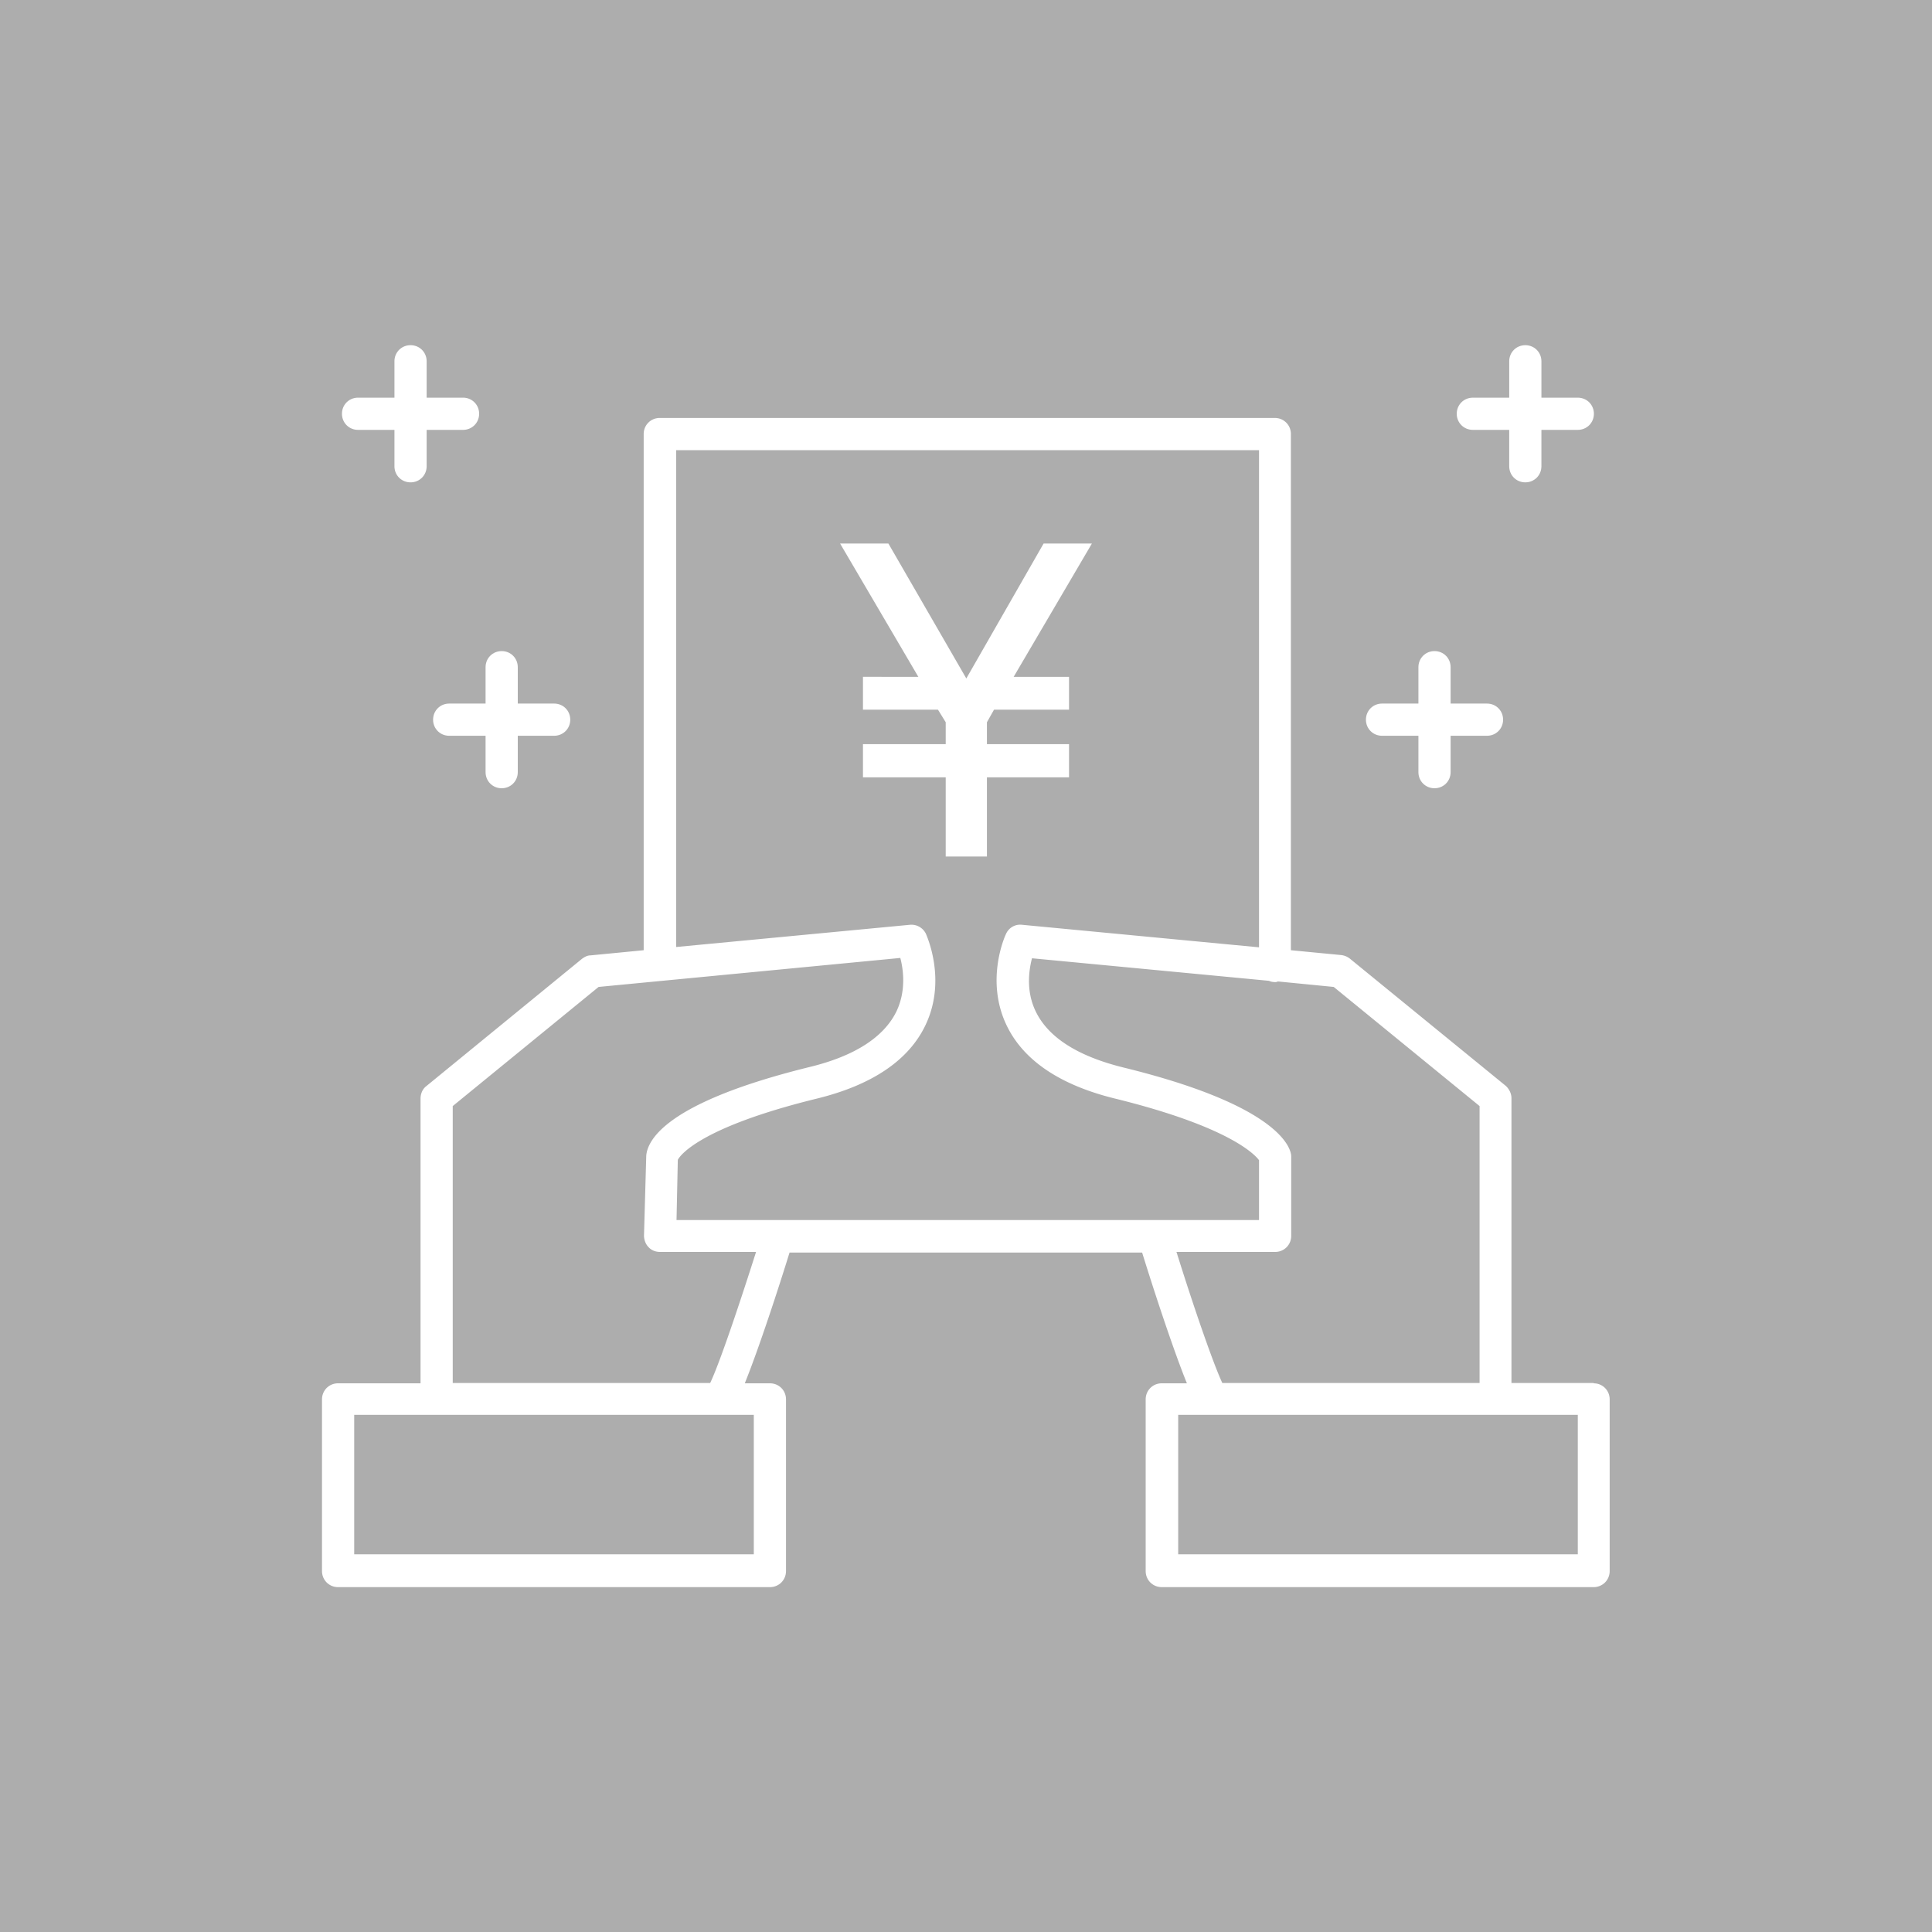 <svg xmlns="http://www.w3.org/2000/svg" viewBox="0 0 60 60"><rect x="0" y="0" width="60" height="60" fill="#333333" stroke="none"/><path d="M0 0h60v60H0z" data-name="背景" style="fill:#ccc;opacity:.8"/><g data-name="レイヤー_1"><path d="M26.8 23.11v1.03h2.57v2.46h1.28v-2.46h2.55v-1.03h-2.55v-.68l.22-.39h2.33v-1.02h-1.72l2.43-4.14h-1.5l-2.4 4.19-2.42-4.19h-1.5l2.43 4.14H26.8v1.02h2.33l.24.39v.68z" style="fill:#fff"/><path d="M49.5 42.95h-2.56v-8.84c0-.15-.07-.29-.18-.39l-4.84-3.95a.54.54 0 0 0-.27-.11l-1.56-.15V13.48c0-.28-.22-.5-.5-.5h-19.1c-.28 0-.5.22-.5.5v16.03l-1.65.16c-.1 0-.19.05-.27.11l-4.83 3.95c-.12.09-.18.24-.18.39v8.84H10.5c-.28 0-.5.22-.5.5v5.33c0 .28.22.5.5.5h13.41c.28 0 .5-.22.5-.5v-5.33c0-.28-.22-.5-.5-.5h-.78c.44-1.09 1.04-2.93 1.39-4.06h10.95c.35 1.13.95 2.97 1.39 4.06h-.78c-.28 0-.5.22-.5.5v5.33c0 .28.22.5.5.5h13.41c.28 0 .5-.22.5-.5v-5.33c0-.28-.22-.5-.5-.5ZM21 13.98h18.1v15.44l-7.36-.7a.48.48 0 0 0-.5.29c-.03.06-.65 1.43.02 2.83.52 1.09 1.66 1.86 3.38 2.28 3.65.9 4.37 1.79 4.46 1.91v1.86H21.01l.04-1.87s.4-.94 4.31-1.9c1.72-.42 2.86-1.19 3.38-2.28.67-1.4.04-2.77.02-2.83a.5.5 0 0 0-.5-.29l-7.26.69zm2.41 34.29H11v-4.33h12.41zm-1.36-5.32h-7.99v-8.6l4.53-3.7 9.37-.9c.1.38.18 1.03-.12 1.66-.39.8-1.3 1.39-2.71 1.73-4.46 1.1-5.02 2.27-5.06 2.75L20 38.37c0 .13.05.27.14.36.09.1.22.15.36.15h2.98c-.55 1.73-1.14 3.47-1.42 4.06Zm14.48-4.07h3.07c.28 0 .5-.22.5-.5v-2.45s0-.07-.01-.1c-.07-.35-.67-1.57-5.21-2.68-1.41-.35-2.32-.93-2.71-1.73-.31-.63-.22-1.28-.12-1.66l7.36.7c.06.03.13.04.2.04.03 0 .05-.01.08-.02l1.73.17 4.53 3.7v8.6h-7.99c-.28-.6-.88-2.33-1.42-4.06ZM49 48.27H36.59v-4.33H49zM11.12 13.35h1.13v1.13c0 .28.22.5.5.5s.5-.22.5-.5v-1.13h1.13c.28 0 .5-.22.5-.5s-.22-.5-.5-.5h-1.13v-1.13c0-.28-.22-.5-.5-.5s-.5.22-.5.5v1.13h-1.13c-.28 0-.5.22-.5.5s.22.5.5.5" style="fill:#fff"/><path d="M13.95 21.85c-.28 0-.5.22-.5.5s.22.5.5.5h1.13v1.13c0 .28.22.5.5.5s.5-.22.5-.5v-1.13h1.13c.28 0 .5-.22.5-.5s-.22-.5-.5-.5h-1.13v-1.13c0-.28-.22-.5-.5-.5s-.5.22-.5.5v1.13zm31.79-8.5h1.13v1.13c0 .28.22.5.5.5s.5-.22.5-.5v-1.13H49c.28 0 .5-.22.5-.5s-.22-.5-.5-.5h-1.13v-1.13c0-.28-.22-.5-.5-.5s-.5.22-.5.5v1.13h-1.13c-.28 0-.5.22-.5.5s.22.5.5.5m-2.82 9.5h1.13v1.13c0 .28.22.5.5.5s.5-.22.5-.5v-1.13h1.13c.28 0 .5-.22.5-.5s-.22-.5-.5-.5h-1.13v-1.13c0-.28-.22-.5-.5-.5s-.5.22-.5.5v1.13h-1.13c-.28 0-.5.22-.5.5s.22.5.5.5" style="fill:#fff"/></g></svg>